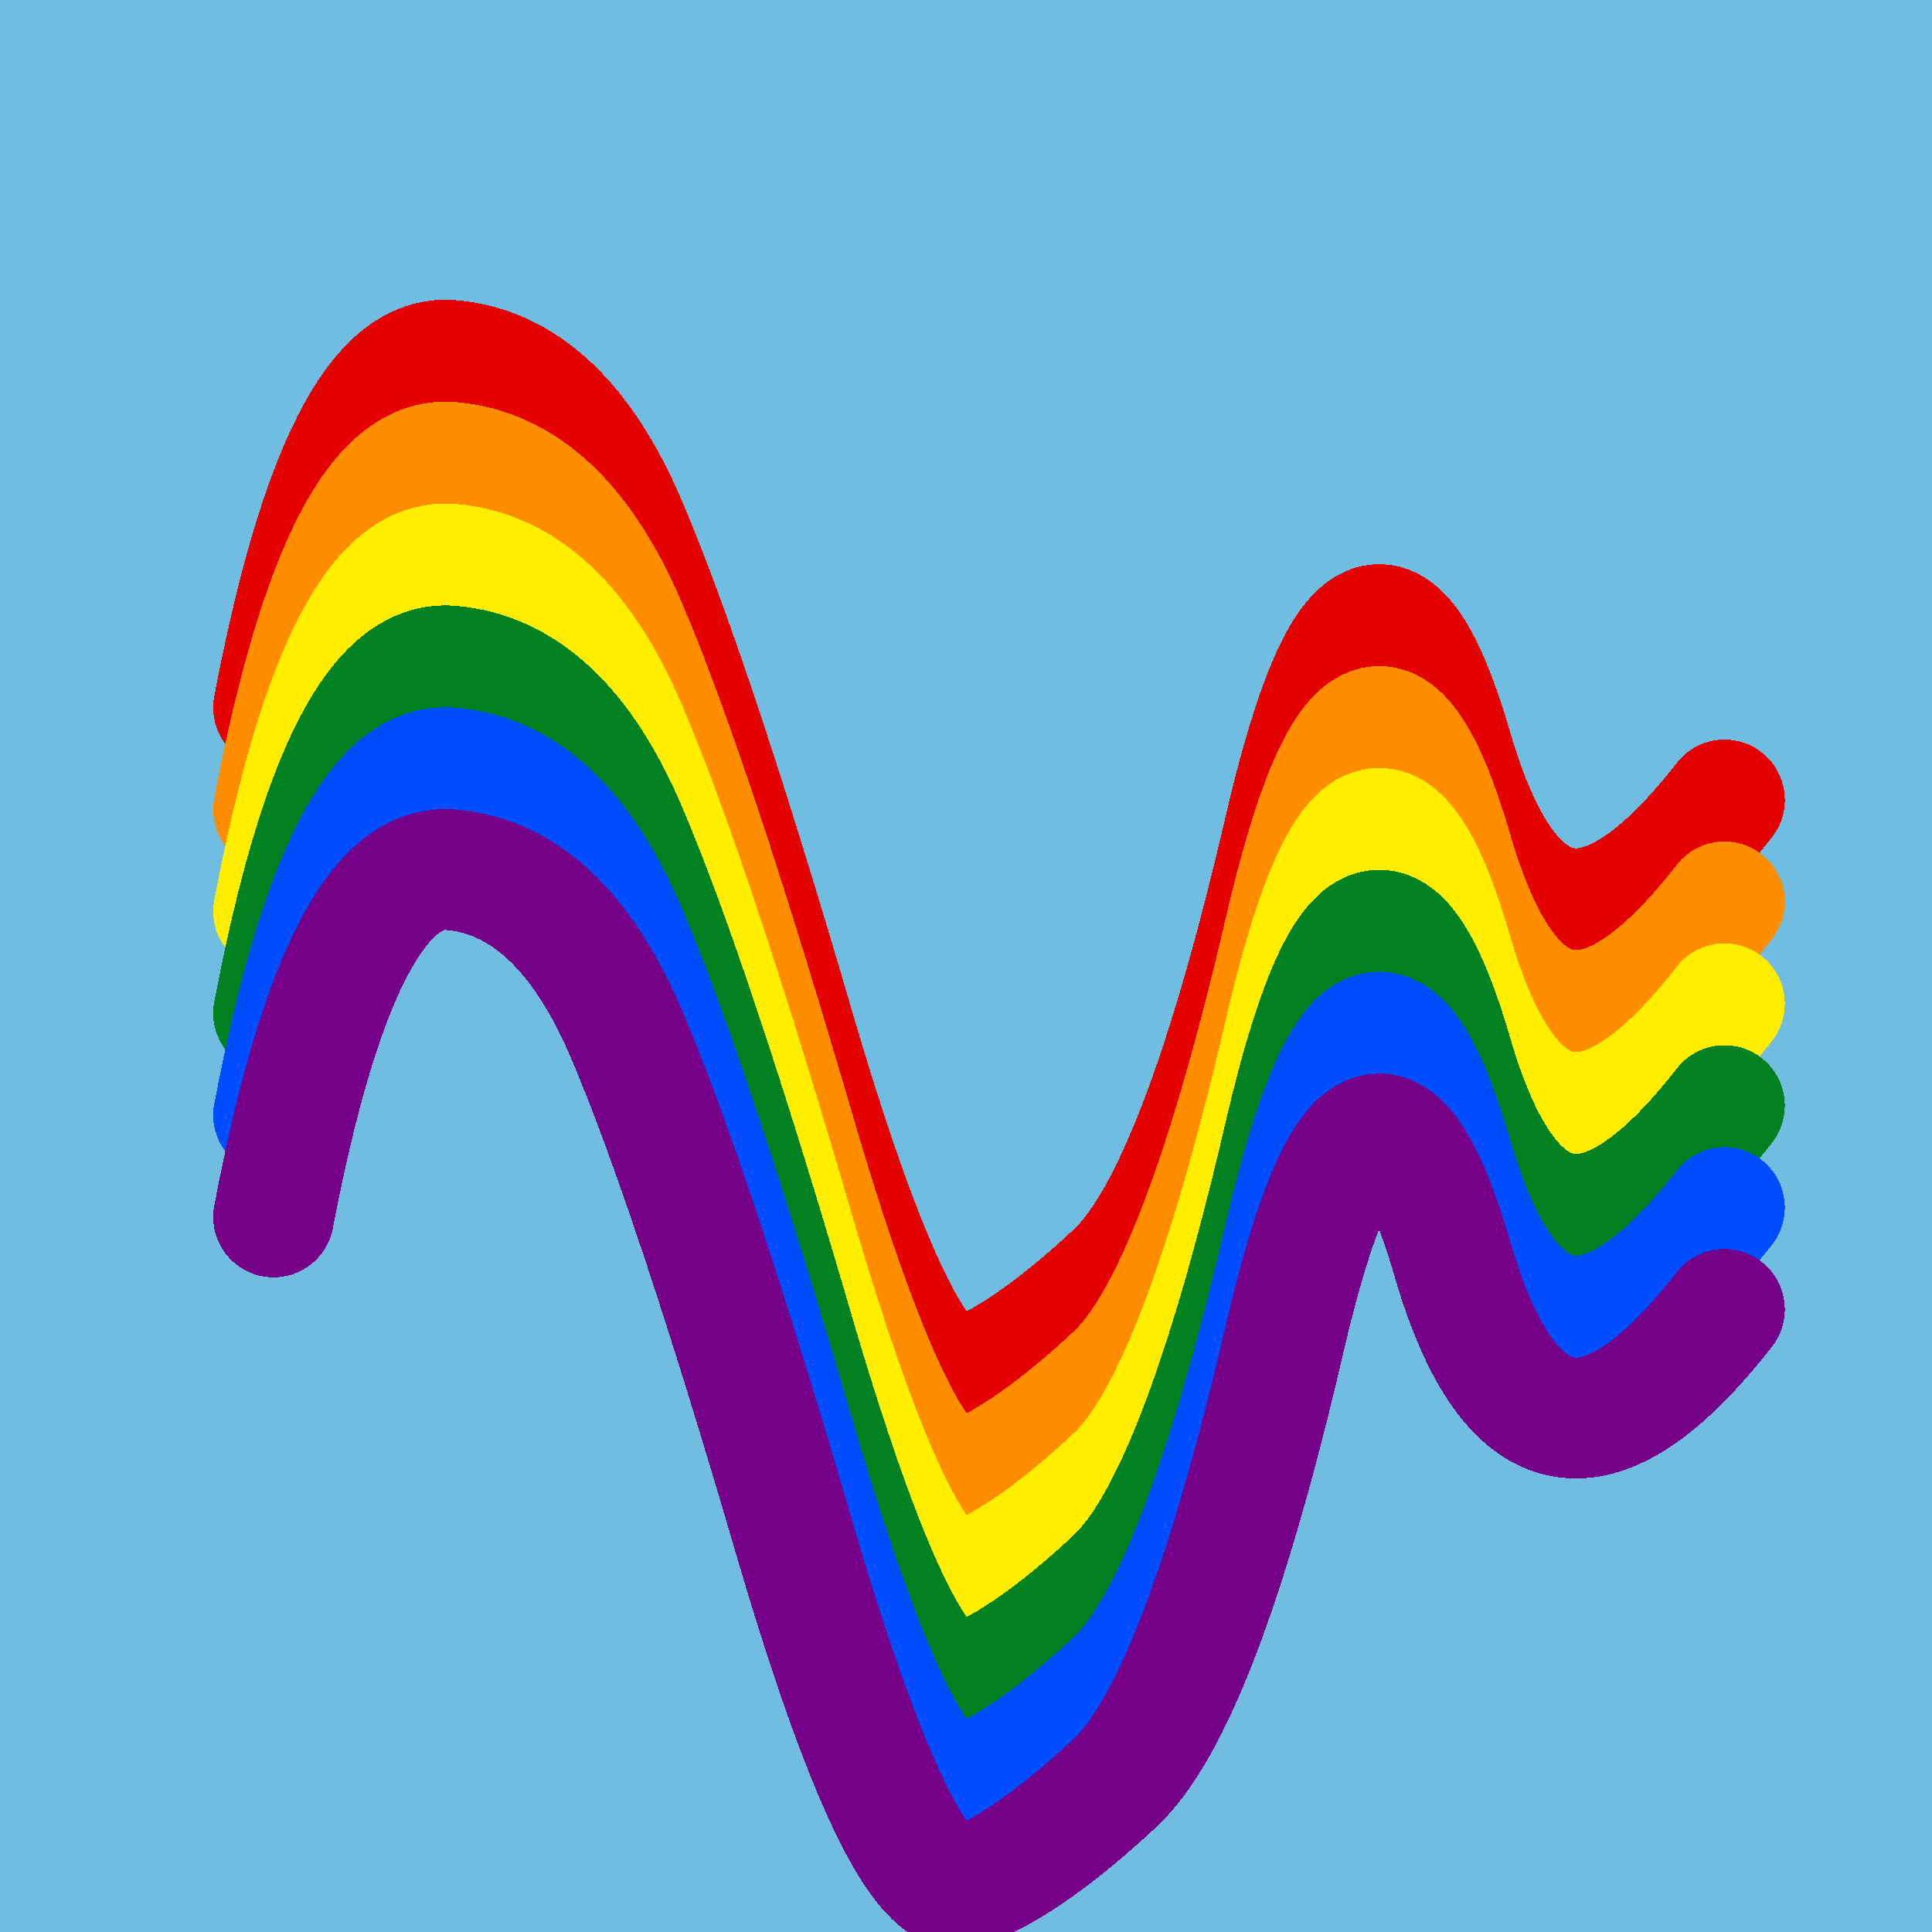 <svg width="1024" height="1024" viewBox="0 0 1024 1024" xmlns="http://www.w3.org/2000/svg" shape-rendering="crispEdges">
<rect width="1024" height="1024" fill="#71BCE1" />
<path d="M145,375 Q181,186,239,191,297,196,332,278,367,360,423,552,480,744,513,730,546,717,591,675,636,633,681,439,726,246,770,398,815,551,914,424" fill="transparent" stroke="#E50000" stroke-width="64" stroke-linecap="round" transform="translate(0,0)"/>
<path d="M145,375 Q181,186,239,191,297,196,332,278,367,360,423,552,480,744,513,730,546,717,591,675,636,633,681,439,726,246,770,398,815,551,914,424" fill="transparent" stroke="#FF8D00" stroke-width="64" stroke-linecap="round" transform="translate(0,54)"/>
<path d="M145,375 Q181,186,239,191,297,196,332,278,367,360,423,552,480,744,513,730,546,717,591,675,636,633,681,439,726,246,770,398,815,551,914,424" fill="transparent" stroke="#FFEE00" stroke-width="64" stroke-linecap="round" transform="translate(0,108)"/>
<path d="M145,375 Q181,186,239,191,297,196,332,278,367,360,423,552,480,744,513,730,546,717,591,675,636,633,681,439,726,246,770,398,815,551,914,424" fill="transparent" stroke="#028121" stroke-width="64" stroke-linecap="round" transform="translate(0,162)"/>
<path d="M145,375 Q181,186,239,191,297,196,332,278,367,360,423,552,480,744,513,730,546,717,591,675,636,633,681,439,726,246,770,398,815,551,914,424" fill="transparent" stroke="#004CFF" stroke-width="64" stroke-linecap="round" transform="translate(0,216)"/>
<path d="M145,375 Q181,186,239,191,297,196,332,278,367,360,423,552,480,744,513,730,546,717,591,675,636,633,681,439,726,246,770,398,815,551,914,424" fill="transparent" stroke="#770088" stroke-width="64" stroke-linecap="round" transform="translate(0,270)"/>
</svg>